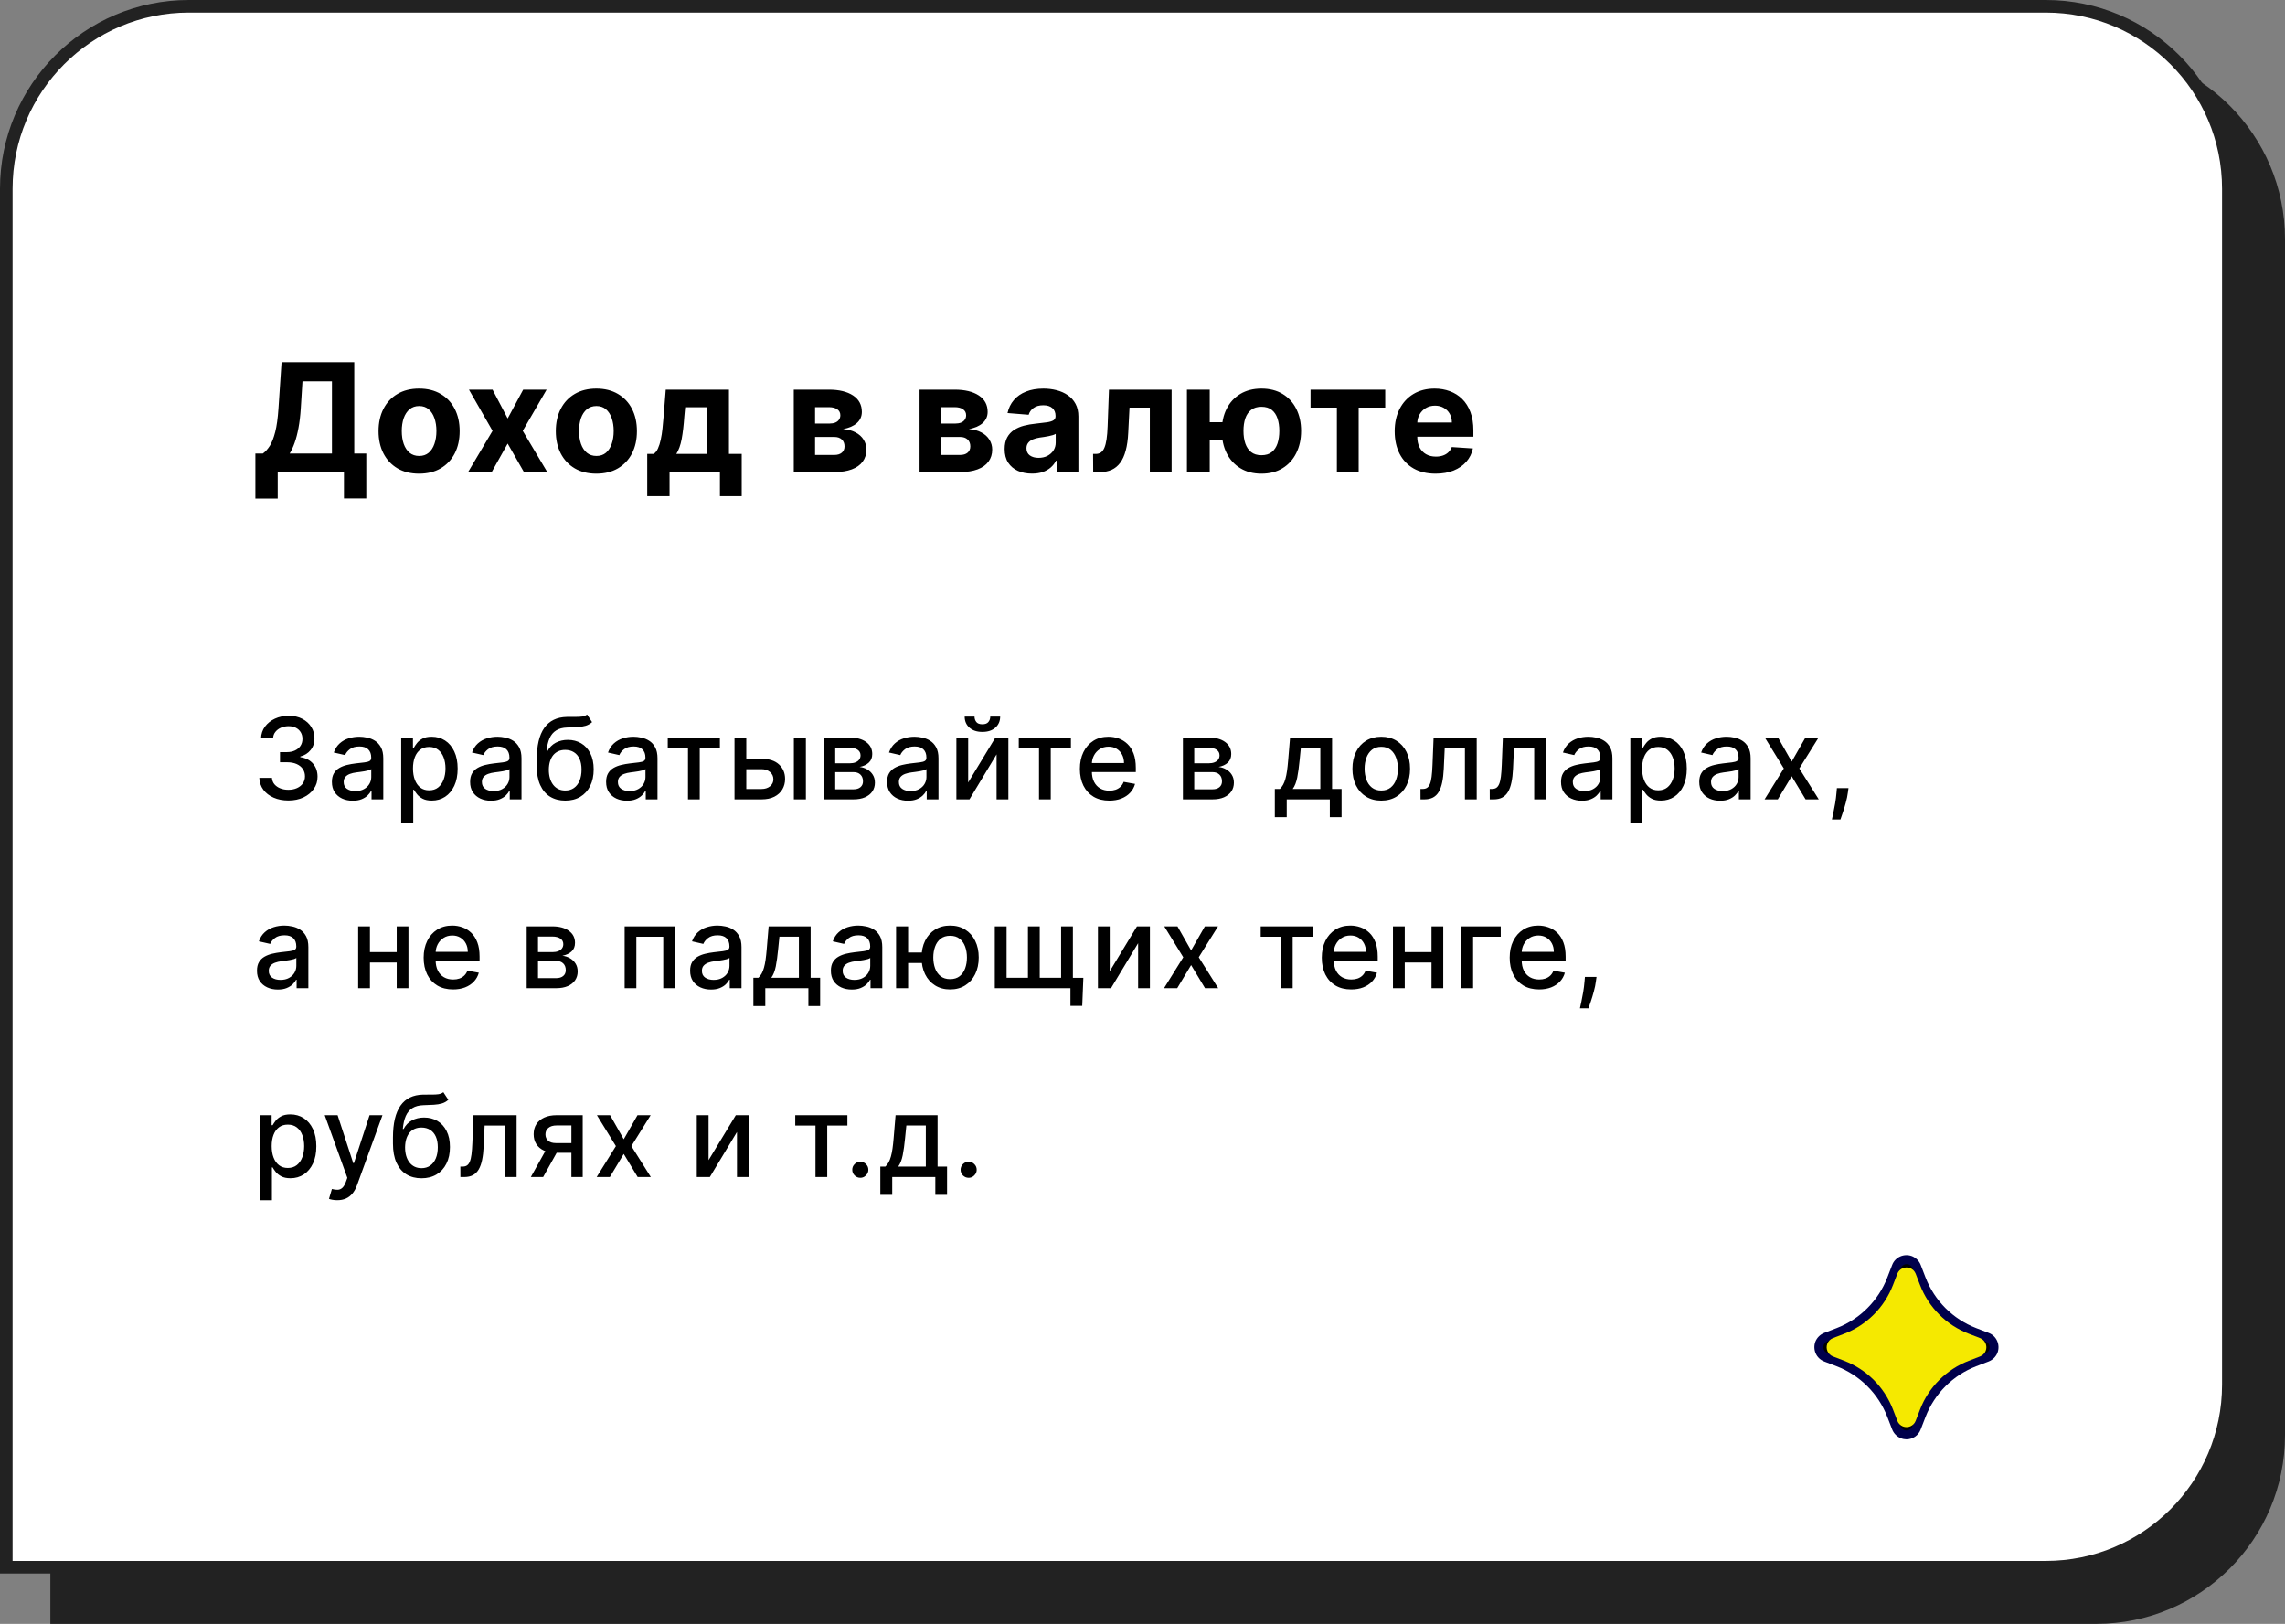 <?xml version="1.0" encoding="UTF-8"?> <svg xmlns="http://www.w3.org/2000/svg" width="363" height="258" viewBox="0 0 363 258" fill="none"><rect x="0" y="0" width="363" height="258" fill="#808080" stroke="none"/><path d="M38 9H333C349.016 9 362 21.984 362 38V228C362 244.016 349.016 257 333 257H9V38C9 21.984 21.984 9 38 9Z" fill="#222222" stroke="#222222" stroke-width="2"></path><path d="M30 1H325C341.016 1 354 13.984 354 30V220C354 236.016 341.016 249 325 249H1V30C1 13.984 13.984 1 30 1Z" fill="white" stroke="#222222" stroke-width="2"></path><g clip-path="url(#clip0_9807_1514)"><path fill-rule="evenodd" clip-rule="evenodd" d="M292.031 216.416L290.038 215.648C289.156 215.306 288.729 214.31 289.071 213.428C289.156 213.208 289.287 213.009 289.453 212.842C289.62 212.676 289.819 212.546 290.038 212.46L292.031 211.692C293.957 210.947 295.707 209.808 297.167 208.347C298.627 206.887 299.766 205.137 300.511 203.211L301.28 201.219C301.621 200.336 302.617 199.909 303.499 200.251C303.719 200.336 303.918 200.467 304.085 200.633C304.251 200.8 304.381 200.999 304.467 201.219L305.235 203.211C305.98 205.138 307.119 206.887 308.58 208.348C310.04 209.808 311.79 210.947 313.717 211.692L315.709 212.461C316.591 212.802 317.018 213.798 316.677 214.68C316.591 214.899 316.461 215.099 316.295 215.265C316.128 215.432 315.929 215.562 315.709 215.648L313.717 216.417C311.79 217.161 310.04 218.3 308.58 219.761C307.119 221.221 305.98 222.971 305.235 224.898L304.467 226.89C304.125 227.772 303.129 228.199 302.247 227.858C302.028 227.772 301.828 227.642 301.662 227.475C301.495 227.309 301.365 227.109 301.279 226.89L300.511 224.898C299.767 222.971 298.628 221.221 297.167 219.76C295.707 218.299 293.957 217.16 292.031 216.415V216.416Z" fill="black"></path><path d="M302.875 228.683C302.59 228.683 302.277 228.626 301.992 228.512C301.677 228.387 301.391 228.199 301.151 227.959C300.911 227.719 300.723 227.433 300.598 227.118L299.829 225.125C299.123 223.295 298.042 221.632 296.655 220.245C295.268 218.858 293.605 217.777 291.775 217.072L289.782 216.302C288.531 215.82 287.932 214.425 288.388 213.172C288.513 212.857 288.701 212.571 288.941 212.331C289.181 212.092 289.467 211.904 289.782 211.779L291.775 211.009C295.475 209.586 298.405 206.655 299.829 202.955L300.598 200.963C301.082 199.71 302.476 199.112 303.729 199.568C304.355 199.824 304.867 200.308 305.123 200.962L305.892 202.955C307.315 206.655 310.245 209.585 313.945 211.009L315.938 211.778C317.19 212.262 317.788 213.656 317.332 214.909C317.207 215.224 317.019 215.51 316.779 215.75C316.539 215.99 316.253 216.178 315.938 216.303L313.945 217.071C312.115 217.776 310.452 218.857 309.065 220.244C307.677 221.632 306.596 223.295 305.892 225.125L305.122 227.118C304.95 227.576 304.643 227.97 304.242 228.25C303.841 228.529 303.364 228.68 302.875 228.683ZM302.875 200.849C302.476 200.849 302.105 201.105 301.935 201.475L301.166 203.467C300.387 205.484 299.195 207.317 297.666 208.846C296.137 210.375 294.305 211.568 292.288 212.347L290.295 213.115C290.041 213.227 289.838 213.43 289.726 213.685C289.679 213.806 289.656 213.936 289.659 214.066C289.663 214.196 289.691 214.324 289.744 214.444C289.797 214.563 289.873 214.67 289.968 214.76C290.062 214.849 290.174 214.919 290.295 214.965L292.288 215.733C296.357 217.327 299.602 220.572 301.168 224.642L301.936 226.634C302.05 226.89 302.249 227.089 302.505 227.203C302.627 227.25 302.756 227.273 302.887 227.27C303.017 227.267 303.145 227.238 303.264 227.185C303.383 227.132 303.491 227.056 303.58 226.962C303.67 226.867 303.74 226.756 303.786 226.634L304.555 224.642C306.149 220.572 309.393 217.327 313.462 215.762L315.455 214.994C315.711 214.879 315.91 214.68 316.024 214.425C316.071 214.303 316.094 214.174 316.09 214.043C316.087 213.913 316.058 213.785 316.006 213.666C315.953 213.547 315.877 213.44 315.782 213.35C315.688 213.26 315.576 213.19 315.455 213.144L313.462 212.375C309.393 210.782 306.149 207.536 304.583 203.467L303.814 201.475C303.702 201.22 303.499 201.017 303.245 200.905C303.103 200.877 302.989 200.849 302.875 200.849Z" fill="#00004B"></path><path fill-rule="evenodd" clip-rule="evenodd" d="M292.992 216.205L291.177 215.505C290.986 215.431 290.812 215.319 290.664 215.177C290.517 215.035 290.398 214.865 290.316 214.677C290.235 214.489 290.19 214.287 290.187 214.082C290.183 213.877 290.22 213.673 290.295 213.482C290.45 213.068 290.787 212.756 291.176 212.601L292.991 211.901C294.747 211.222 296.342 210.184 297.673 208.854C299.004 207.523 300.042 205.928 300.72 204.172L301.42 202.357C301.495 202.166 301.607 201.992 301.749 201.845C301.891 201.697 302.061 201.579 302.249 201.497C302.437 201.415 302.639 201.371 302.844 201.367C303.049 201.364 303.252 201.4 303.443 201.475C303.858 201.631 304.169 201.968 304.325 202.357L305.025 204.172C305.703 205.928 306.741 207.523 308.072 208.854C309.403 210.185 310.998 211.223 312.754 211.901L314.569 212.601C314.76 212.676 314.934 212.788 315.082 212.93C315.229 213.072 315.347 213.242 315.429 213.43C315.511 213.618 315.555 213.82 315.559 214.025C315.562 214.23 315.526 214.433 315.451 214.624C315.295 215.039 314.958 215.35 314.569 215.505L312.754 216.205C310.998 216.884 309.404 217.922 308.073 219.253C306.742 220.584 305.704 222.178 305.025 223.934L304.325 225.749C304.25 225.94 304.139 226.114 303.996 226.262C303.854 226.409 303.684 226.527 303.496 226.609C303.309 226.691 303.106 226.735 302.901 226.739C302.697 226.743 302.493 226.706 302.302 226.631C302.102 226.553 301.921 226.434 301.769 226.282C301.617 226.131 301.499 225.949 301.421 225.749L300.721 223.934C300.042 222.178 299.004 220.584 297.673 219.253C296.342 217.922 294.748 216.884 292.992 216.205Z" fill="#F5E900"></path></g><path d="M45.817 127.179C44.939 127.179 44.155 127.028 43.465 126.725C42.778 126.423 42.235 126.003 41.834 125.466C41.438 124.925 41.225 124.298 41.195 123.587H43.202C43.228 123.974 43.358 124.311 43.592 124.597C43.831 124.878 44.142 125.095 44.526 125.249C44.909 125.402 45.335 125.479 45.804 125.479C46.32 125.479 46.776 125.389 47.172 125.21C47.572 125.031 47.886 124.782 48.111 124.462C48.337 124.138 48.45 123.766 48.45 123.344C48.45 122.905 48.337 122.519 48.111 122.187C47.89 121.85 47.564 121.586 47.133 121.394C46.707 121.202 46.192 121.107 45.587 121.107H44.481V119.496H45.587C46.072 119.496 46.499 119.408 46.865 119.234C47.236 119.059 47.526 118.816 47.734 118.505C47.943 118.19 48.048 117.821 48.048 117.399C48.048 116.994 47.956 116.643 47.773 116.344C47.594 116.042 47.338 115.805 47.006 115.635C46.678 115.464 46.29 115.379 45.842 115.379C45.416 115.379 45.018 115.458 44.647 115.616C44.281 115.769 43.982 115.991 43.752 116.281C43.522 116.566 43.398 116.909 43.381 117.31H41.47C41.492 116.602 41.7 115.98 42.097 115.443C42.497 114.906 43.026 114.487 43.682 114.184C44.338 113.881 45.067 113.73 45.868 113.73C46.707 113.73 47.432 113.894 48.041 114.222C48.655 114.546 49.128 114.979 49.46 115.52C49.797 116.061 49.963 116.653 49.959 117.297C49.963 118.03 49.758 118.652 49.345 119.163C48.936 119.675 48.391 120.018 47.709 120.192V120.295C48.578 120.427 49.251 120.772 49.729 121.33C50.21 121.888 50.449 122.581 50.445 123.408C50.449 124.128 50.249 124.773 49.844 125.344C49.443 125.915 48.896 126.365 48.201 126.693C47.506 127.017 46.712 127.179 45.817 127.179ZM56.044 127.217C55.421 127.217 54.859 127.102 54.356 126.872C53.853 126.638 53.455 126.299 53.161 125.856C52.871 125.413 52.726 124.869 52.726 124.226C52.726 123.672 52.833 123.216 53.046 122.858C53.259 122.5 53.546 122.217 53.909 122.008C54.271 121.799 54.676 121.641 55.123 121.535C55.571 121.428 56.027 121.347 56.491 121.292C57.079 121.224 57.556 121.168 57.923 121.126C58.289 121.079 58.556 121.004 58.722 120.902C58.888 120.8 58.971 120.634 58.971 120.403V120.359C58.971 119.8 58.813 119.368 58.498 119.061C58.187 118.754 57.723 118.601 57.105 118.601C56.461 118.601 55.954 118.744 55.583 119.029C55.217 119.31 54.963 119.624 54.823 119.969L53.027 119.56C53.24 118.963 53.551 118.482 53.96 118.115C54.373 117.744 54.848 117.476 55.385 117.31C55.922 117.139 56.487 117.054 57.079 117.054C57.471 117.054 57.887 117.101 58.326 117.195C58.769 117.284 59.182 117.45 59.566 117.693C59.953 117.936 60.271 118.283 60.518 118.735C60.765 119.183 60.889 119.764 60.889 120.48V127H59.022V125.658H58.946C58.822 125.905 58.637 126.148 58.389 126.386C58.142 126.625 57.825 126.823 57.437 126.981C57.049 127.138 56.585 127.217 56.044 127.217ZM56.459 125.683C56.987 125.683 57.439 125.579 57.814 125.37C58.194 125.161 58.481 124.888 58.677 124.552C58.877 124.211 58.978 123.847 58.978 123.459V122.193C58.909 122.261 58.777 122.325 58.581 122.385C58.389 122.44 58.17 122.489 57.923 122.532C57.676 122.57 57.435 122.607 57.201 122.641C56.966 122.67 56.77 122.696 56.612 122.717C56.242 122.764 55.903 122.843 55.596 122.954C55.294 123.065 55.051 123.224 54.867 123.433C54.688 123.638 54.599 123.911 54.599 124.251C54.599 124.724 54.774 125.082 55.123 125.325C55.473 125.564 55.918 125.683 56.459 125.683ZM63.734 130.682V117.182H65.601V118.773H65.761C65.871 118.569 66.031 118.332 66.24 118.064C66.449 117.795 66.739 117.561 67.109 117.361C67.48 117.156 67.97 117.054 68.58 117.054C69.372 117.054 70.08 117.254 70.702 117.655C71.324 118.055 71.812 118.633 72.165 119.387C72.523 120.141 72.703 121.049 72.703 122.11C72.703 123.171 72.526 124.081 72.172 124.839C71.818 125.594 71.332 126.175 70.715 126.585C70.097 126.989 69.391 127.192 68.599 127.192C68.002 127.192 67.514 127.092 67.135 126.891C66.76 126.691 66.466 126.457 66.253 126.188C66.04 125.92 65.876 125.681 65.761 125.472H65.646V130.682H63.734ZM65.607 122.091C65.607 122.781 65.707 123.386 65.908 123.906C66.108 124.426 66.398 124.833 66.777 125.127C67.156 125.417 67.621 125.562 68.171 125.562C68.742 125.562 69.219 125.411 69.602 125.108C69.986 124.801 70.276 124.386 70.472 123.862C70.672 123.337 70.772 122.747 70.772 122.091C70.772 121.443 70.674 120.862 70.478 120.346C70.286 119.83 69.996 119.423 69.609 119.125C69.225 118.827 68.746 118.678 68.171 118.678C67.617 118.678 67.148 118.82 66.764 119.106C66.385 119.391 66.097 119.79 65.901 120.301C65.705 120.812 65.607 121.409 65.607 122.091ZM78.001 127.217C77.379 127.217 76.816 127.102 76.314 126.872C75.811 126.638 75.412 126.299 75.118 125.856C74.828 125.413 74.684 124.869 74.684 124.226C74.684 123.672 74.79 123.216 75.003 122.858C75.216 122.5 75.504 122.217 75.866 122.008C76.228 121.799 76.633 121.641 77.081 121.535C77.528 121.428 77.984 121.347 78.448 121.292C79.037 121.224 79.514 121.168 79.88 121.126C80.247 121.079 80.513 121.004 80.679 120.902C80.846 120.8 80.929 120.634 80.929 120.403V120.359C80.929 119.8 80.771 119.368 80.456 119.061C80.144 118.754 79.68 118.601 79.062 118.601C78.419 118.601 77.912 118.744 77.541 119.029C77.174 119.31 76.921 119.624 76.78 119.969L74.984 119.56C75.197 118.963 75.508 118.482 75.917 118.115C76.331 117.744 76.806 117.476 77.343 117.31C77.88 117.139 78.444 117.054 79.037 117.054C79.429 117.054 79.844 117.101 80.283 117.195C80.726 117.284 81.139 117.45 81.523 117.693C81.911 117.936 82.228 118.283 82.475 118.735C82.723 119.183 82.846 119.764 82.846 120.48V127H80.98V125.658H80.903C80.779 125.905 80.594 126.148 80.347 126.386C80.1 126.625 79.782 126.823 79.394 126.981C79.007 127.138 78.542 127.217 78.001 127.217ZM78.416 125.683C78.945 125.683 79.397 125.579 79.772 125.37C80.151 125.161 80.439 124.888 80.635 124.552C80.835 124.211 80.935 123.847 80.935 123.459V122.193C80.867 122.261 80.735 122.325 80.539 122.385C80.347 122.44 80.127 122.489 79.88 122.532C79.633 122.57 79.392 122.607 79.158 122.641C78.924 122.67 78.728 122.696 78.57 122.717C78.199 122.764 77.86 122.843 77.554 122.954C77.251 123.065 77.008 123.224 76.825 123.433C76.646 123.638 76.556 123.911 76.556 124.251C76.556 124.724 76.731 125.082 77.081 125.325C77.43 125.564 77.875 125.683 78.416 125.683ZM93.266 113.526L94.059 114.734C93.765 115.002 93.43 115.194 93.055 115.309C92.685 115.42 92.257 115.49 91.771 115.52C91.285 115.545 90.729 115.569 90.102 115.59C89.395 115.612 88.813 115.765 88.357 116.05C87.901 116.332 87.55 116.749 87.303 117.303C87.06 117.853 86.902 118.543 86.83 119.374H86.951C87.271 118.765 87.714 118.309 88.281 118.006C88.852 117.704 89.493 117.553 90.205 117.553C90.997 117.553 91.703 117.734 92.32 118.096C92.938 118.458 93.424 118.989 93.778 119.688C94.136 120.382 94.315 121.232 94.315 122.238C94.315 123.256 94.127 124.136 93.752 124.878C93.382 125.619 92.857 126.192 92.18 126.597C91.507 126.998 90.712 127.198 89.796 127.198C88.879 127.198 88.08 126.991 87.398 126.578C86.721 126.161 86.195 125.543 85.82 124.724C85.449 123.906 85.264 122.896 85.264 121.695V120.723C85.264 118.477 85.664 116.788 86.465 115.654C87.266 114.521 88.464 113.939 90.058 113.909C90.573 113.896 91.034 113.894 91.438 113.903C91.843 113.907 92.197 113.888 92.499 113.845C92.806 113.798 93.062 113.692 93.266 113.526ZM89.802 125.594C90.335 125.594 90.793 125.46 91.176 125.191C91.564 124.918 91.862 124.533 92.071 124.034C92.28 123.536 92.384 122.947 92.384 122.27C92.384 121.605 92.28 121.04 92.071 120.576C91.862 120.112 91.564 119.758 91.176 119.515C90.788 119.268 90.324 119.144 89.783 119.144C89.382 119.144 89.024 119.214 88.709 119.355C88.394 119.491 88.123 119.694 87.897 119.962C87.675 120.231 87.503 120.559 87.379 120.947C87.26 121.33 87.196 121.771 87.188 122.27C87.188 123.284 87.42 124.092 87.884 124.692C88.353 125.293 88.992 125.594 89.802 125.594ZM99.607 127.217C98.985 127.217 98.422 127.102 97.919 126.872C97.416 126.638 97.018 126.299 96.724 125.856C96.434 125.413 96.289 124.869 96.289 124.226C96.289 123.672 96.396 123.216 96.609 122.858C96.822 122.5 97.11 122.217 97.472 122.008C97.834 121.799 98.239 121.641 98.686 121.535C99.134 121.428 99.59 121.347 100.054 121.292C100.642 121.224 101.12 121.168 101.486 121.126C101.853 121.079 102.119 121.004 102.285 120.902C102.451 120.8 102.534 120.634 102.534 120.403V120.359C102.534 119.8 102.377 119.368 102.061 119.061C101.75 118.754 101.286 118.601 100.668 118.601C100.025 118.601 99.517 118.744 99.147 119.029C98.78 119.31 98.527 119.624 98.386 119.969L96.59 119.56C96.803 118.963 97.114 118.482 97.523 118.115C97.936 117.744 98.412 117.476 98.948 117.31C99.485 117.139 100.05 117.054 100.642 117.054C101.034 117.054 101.45 117.101 101.889 117.195C102.332 117.284 102.745 117.45 103.129 117.693C103.517 117.936 103.834 118.283 104.081 118.735C104.328 119.183 104.452 119.764 104.452 120.48V127H102.586V125.658H102.509C102.385 125.905 102.2 126.148 101.953 126.386C101.706 126.625 101.388 126.823 101 126.981C100.613 127.138 100.148 127.217 99.607 127.217ZM100.022 125.683C100.551 125.683 101.002 125.579 101.377 125.37C101.757 125.161 102.044 124.888 102.24 124.552C102.441 124.211 102.541 123.847 102.541 123.459V122.193C102.473 122.261 102.341 122.325 102.145 122.385C101.953 122.44 101.733 122.489 101.486 122.532C101.239 122.57 100.998 122.607 100.764 122.641C100.529 122.67 100.333 122.696 100.176 122.717C99.805 122.764 99.466 122.843 99.159 122.954C98.857 123.065 98.614 123.224 98.431 123.433C98.252 123.638 98.162 123.911 98.162 124.251C98.162 124.724 98.337 125.082 98.686 125.325C99.036 125.564 99.481 125.683 100.022 125.683ZM106.08 118.831V117.182H114.364V118.831H111.162V127H109.295V118.831H106.08ZM118.124 120.557H120.975C122.176 120.557 123.101 120.855 123.749 121.452C124.397 122.048 124.72 122.817 124.72 123.759C124.72 124.373 124.575 124.925 124.286 125.415C123.996 125.905 123.572 126.293 123.014 126.578C122.455 126.859 121.776 127 120.975 127H116.686V117.182H118.558V125.351H120.975C121.524 125.351 121.976 125.208 122.33 124.923C122.683 124.633 122.86 124.264 122.86 123.817C122.86 123.344 122.683 122.958 122.33 122.66C121.976 122.357 121.524 122.206 120.975 122.206H118.124V120.557ZM126.114 127V117.182H128.025V127H126.114ZM130.89 127V117.182H134.962C136.07 117.182 136.947 117.418 137.595 117.891C138.243 118.36 138.567 118.997 138.567 119.803C138.567 120.378 138.383 120.834 138.017 121.17C137.651 121.507 137.165 121.733 136.56 121.848C136.999 121.899 137.401 122.031 137.768 122.244C138.134 122.453 138.428 122.734 138.65 123.088C138.876 123.442 138.989 123.864 138.989 124.354C138.989 124.874 138.854 125.334 138.586 125.734C138.317 126.131 137.928 126.442 137.416 126.668C136.909 126.889 136.298 127 135.582 127H130.89ZM132.686 125.402H135.582C136.055 125.402 136.425 125.289 136.694 125.063C136.962 124.837 137.097 124.531 137.097 124.143C137.097 123.687 136.962 123.329 136.694 123.069C136.425 122.805 136.055 122.673 135.582 122.673H132.686V125.402ZM132.686 121.273H134.981C135.339 121.273 135.646 121.222 135.901 121.119C136.161 121.017 136.359 120.872 136.496 120.685C136.636 120.493 136.707 120.267 136.707 120.007C136.707 119.628 136.551 119.332 136.24 119.119C135.929 118.906 135.503 118.799 134.962 118.799H132.686V121.273ZM144.242 127.217C143.62 127.217 143.058 127.102 142.555 126.872C142.052 126.638 141.654 126.299 141.36 125.856C141.07 125.413 140.925 124.869 140.925 124.226C140.925 123.672 141.031 123.216 141.245 122.858C141.458 122.5 141.745 122.217 142.107 122.008C142.47 121.799 142.875 121.641 143.322 121.535C143.769 121.428 144.225 121.347 144.69 121.292C145.278 121.224 145.755 121.168 146.122 121.126C146.488 121.079 146.755 121.004 146.921 120.902C147.087 120.8 147.17 120.634 147.17 120.403V120.359C147.17 119.8 147.012 119.368 146.697 119.061C146.386 118.754 145.921 118.601 145.304 118.601C144.66 118.601 144.153 118.744 143.782 119.029C143.416 119.31 143.162 119.624 143.022 119.969L141.225 119.56C141.438 118.963 141.75 118.482 142.159 118.115C142.572 117.744 143.047 117.476 143.584 117.31C144.121 117.139 144.686 117.054 145.278 117.054C145.67 117.054 146.085 117.101 146.524 117.195C146.968 117.284 147.381 117.45 147.764 117.693C148.152 117.936 148.47 118.283 148.717 118.735C148.964 119.183 149.088 119.764 149.088 120.48V127H147.221V125.658H147.144C147.021 125.905 146.835 126.148 146.588 126.386C146.341 126.625 146.024 126.823 145.636 126.981C145.248 127.138 144.784 127.217 144.242 127.217ZM144.658 125.683C145.186 125.683 145.638 125.579 146.013 125.37C146.392 125.161 146.68 124.888 146.876 124.552C147.076 124.211 147.176 123.847 147.176 123.459V122.193C147.108 122.261 146.976 122.325 146.78 122.385C146.588 122.44 146.369 122.489 146.122 122.532C145.875 122.57 145.634 122.607 145.399 122.641C145.165 122.67 144.969 122.696 144.811 122.717C144.441 122.764 144.102 122.843 143.795 122.954C143.492 123.065 143.25 123.224 143.066 123.433C142.887 123.638 142.798 123.911 142.798 124.251C142.798 124.724 142.973 125.082 143.322 125.325C143.671 125.564 144.117 125.683 144.658 125.683ZM153.806 124.322L158.134 117.182H160.192V127H158.319V119.854L154.011 127H151.933V117.182H153.806V124.322ZM157.315 113.858H158.888C158.888 114.578 158.632 115.164 158.121 115.616C157.614 116.063 156.928 116.287 156.062 116.287C155.202 116.287 154.518 116.063 154.011 115.616C153.504 115.164 153.25 114.578 153.25 113.858H154.816C154.816 114.178 154.91 114.461 155.097 114.708C155.285 114.951 155.607 115.072 156.062 115.072C156.51 115.072 156.83 114.951 157.021 114.708C157.217 114.465 157.315 114.182 157.315 113.858ZM161.844 118.831V117.182H170.128V118.831H166.925V127H165.059V118.831H161.844ZM176.224 127.198C175.256 127.198 174.423 126.991 173.724 126.578C173.03 126.161 172.493 125.575 172.114 124.82C171.739 124.062 171.551 123.173 171.551 122.155C171.551 121.149 171.739 120.263 172.114 119.496C172.493 118.729 173.021 118.13 173.699 117.7C174.381 117.269 175.178 117.054 176.09 117.054C176.644 117.054 177.18 117.146 177.7 117.329C178.22 117.512 178.687 117.8 179.1 118.192C179.514 118.584 179.84 119.093 180.078 119.719C180.317 120.342 180.436 121.098 180.436 121.989V122.666H172.631V121.234H178.563C178.563 120.732 178.461 120.286 178.256 119.898C178.052 119.506 177.764 119.197 177.394 118.972C177.027 118.746 176.597 118.633 176.102 118.633C175.565 118.633 175.097 118.765 174.696 119.029C174.3 119.289 173.993 119.63 173.776 120.052C173.563 120.469 173.456 120.923 173.456 121.413V122.532C173.456 123.188 173.571 123.746 173.801 124.207C174.036 124.667 174.362 125.018 174.779 125.261C175.197 125.5 175.685 125.619 176.243 125.619C176.605 125.619 176.935 125.568 177.234 125.466C177.532 125.359 177.79 125.202 178.007 124.993C178.224 124.784 178.391 124.526 178.506 124.219L180.315 124.545C180.17 125.078 179.91 125.545 179.535 125.945C179.164 126.342 178.697 126.651 178.135 126.872C177.577 127.089 176.94 127.198 176.224 127.198ZM187.92 127V117.182H191.992C193.1 117.182 193.978 117.418 194.626 117.891C195.273 118.36 195.597 118.997 195.597 119.803C195.597 120.378 195.414 120.834 195.047 121.17C194.681 121.507 194.195 121.733 193.59 121.848C194.029 121.899 194.432 122.031 194.798 122.244C195.165 122.453 195.459 122.734 195.68 123.088C195.906 123.442 196.019 123.864 196.019 124.354C196.019 124.874 195.885 125.334 195.616 125.734C195.348 126.131 194.958 126.442 194.447 126.668C193.94 126.889 193.328 127 192.612 127H187.92ZM189.717 125.402H192.612C193.085 125.402 193.456 125.289 193.724 125.063C193.993 124.837 194.127 124.531 194.127 124.143C194.127 123.687 193.993 123.329 193.724 123.069C193.456 122.805 193.085 122.673 192.612 122.673H189.717V125.402ZM189.717 121.273H192.011C192.369 121.273 192.676 121.222 192.932 121.119C193.192 121.017 193.39 120.872 193.526 120.685C193.667 120.493 193.737 120.267 193.737 120.007C193.737 119.628 193.582 119.332 193.27 119.119C192.959 118.906 192.533 118.799 191.992 118.799H189.717V121.273ZM202.521 129.832V125.344H203.32C203.524 125.157 203.697 124.933 203.837 124.673C203.982 124.413 204.104 124.104 204.202 123.746C204.304 123.388 204.389 122.971 204.457 122.494C204.526 122.012 204.585 121.462 204.636 120.844L204.943 117.182H211.616V125.344H213.125V129.832H211.258V127H204.413V129.832H202.521ZM205.365 125.344H209.75V118.818H206.656L206.452 120.844C206.354 121.876 206.23 122.771 206.081 123.529C205.932 124.283 205.693 124.888 205.365 125.344ZM219.429 127.198C218.508 127.198 217.705 126.987 217.019 126.565C216.333 126.143 215.8 125.553 215.421 124.795C215.042 124.036 214.852 123.15 214.852 122.136C214.852 121.117 215.042 120.227 215.421 119.464C215.8 118.701 216.333 118.109 217.019 117.687C217.705 117.265 218.508 117.054 219.429 117.054C220.349 117.054 221.152 117.265 221.838 117.687C222.525 118.109 223.057 118.701 223.436 119.464C223.816 120.227 224.005 121.117 224.005 122.136C224.005 123.15 223.816 124.036 223.436 124.795C223.057 125.553 222.525 126.143 221.838 126.565C221.152 126.987 220.349 127.198 219.429 127.198ZM219.435 125.594C220.032 125.594 220.526 125.436 220.918 125.121C221.31 124.805 221.6 124.386 221.787 123.862C221.979 123.337 222.075 122.76 222.075 122.129C222.075 121.503 221.979 120.928 221.787 120.403C221.6 119.875 221.31 119.451 220.918 119.131C220.526 118.812 220.032 118.652 219.435 118.652C218.834 118.652 218.336 118.812 217.939 119.131C217.547 119.451 217.255 119.875 217.064 120.403C216.876 120.928 216.782 121.503 216.782 122.129C216.782 122.76 216.876 123.337 217.064 123.862C217.255 124.386 217.547 124.805 217.939 125.121C218.336 125.436 218.834 125.594 219.435 125.594ZM225.665 127L225.659 125.344H226.01C226.283 125.344 226.511 125.287 226.694 125.172C226.882 125.053 227.035 124.852 227.155 124.571C227.274 124.29 227.366 123.902 227.429 123.408C227.493 122.909 227.54 122.283 227.57 121.528L227.743 117.182H234.595V127H232.722V118.831H229.513L229.36 122.168C229.322 122.977 229.238 123.685 229.111 124.29C228.987 124.895 228.806 125.4 228.567 125.805C228.329 126.205 228.022 126.506 227.647 126.706C227.272 126.902 226.816 127 226.279 127H225.665ZM236.67 127L236.664 125.344H237.016C237.288 125.344 237.516 125.287 237.699 125.172C237.887 125.053 238.04 124.852 238.16 124.571C238.279 124.29 238.371 123.902 238.435 123.408C238.498 122.909 238.545 122.283 238.575 121.528L238.748 117.182H245.6V127H243.727V118.831H240.518L240.365 122.168C240.327 122.977 240.243 123.685 240.116 124.29C239.992 124.895 239.811 125.4 239.572 125.805C239.334 126.205 239.027 126.506 238.652 126.706C238.277 126.902 237.821 127 237.284 127H236.67ZM251.306 127.217C250.684 127.217 250.121 127.102 249.619 126.872C249.116 126.638 248.717 126.299 248.423 125.856C248.134 125.413 247.989 124.869 247.989 124.226C247.989 123.672 248.095 123.216 248.308 122.858C248.521 122.5 248.809 122.217 249.171 122.008C249.533 121.799 249.938 121.641 250.386 121.535C250.833 121.428 251.289 121.347 251.754 121.292C252.342 121.224 252.819 121.168 253.185 121.126C253.552 121.079 253.818 121.004 253.984 120.902C254.151 120.8 254.234 120.634 254.234 120.403V120.359C254.234 119.8 254.076 119.368 253.761 119.061C253.45 118.754 252.985 118.601 252.367 118.601C251.724 118.601 251.217 118.744 250.846 119.029C250.479 119.31 250.226 119.624 250.085 119.969L248.289 119.56C248.502 118.963 248.813 118.482 249.222 118.115C249.636 117.744 250.111 117.476 250.648 117.31C251.185 117.139 251.749 117.054 252.342 117.054C252.734 117.054 253.149 117.101 253.588 117.195C254.031 117.284 254.445 117.45 254.828 117.693C255.216 117.936 255.533 118.283 255.781 118.735C256.028 119.183 256.151 119.764 256.151 120.48V127H254.285V125.658H254.208C254.085 125.905 253.899 126.148 253.652 126.386C253.405 126.625 253.087 126.823 252.7 126.981C252.312 127.138 251.847 127.217 251.306 127.217ZM251.722 125.683C252.25 125.683 252.702 125.579 253.077 125.37C253.456 125.161 253.744 124.888 253.94 124.552C254.14 124.211 254.24 123.847 254.24 123.459V122.193C254.172 122.261 254.04 122.325 253.844 122.385C253.652 122.44 253.433 122.489 253.185 122.532C252.938 122.57 252.697 122.607 252.463 122.641C252.229 122.67 252.033 122.696 251.875 122.717C251.504 122.764 251.165 122.843 250.859 122.954C250.556 123.065 250.313 123.224 250.13 123.433C249.951 123.638 249.862 123.911 249.862 124.251C249.862 124.724 250.036 125.082 250.386 125.325C250.735 125.564 251.18 125.683 251.722 125.683ZM258.997 130.682V117.182H260.863V118.773H261.023C261.134 118.569 261.294 118.332 261.503 118.064C261.711 117.795 262.001 117.561 262.372 117.361C262.743 117.156 263.233 117.054 263.842 117.054C264.635 117.054 265.342 117.254 265.964 117.655C266.586 118.055 267.074 118.633 267.428 119.387C267.786 120.141 267.965 121.049 267.965 122.11C267.965 123.171 267.788 124.081 267.434 124.839C267.081 125.594 266.595 126.175 265.977 126.585C265.359 126.989 264.654 127.192 263.861 127.192C263.265 127.192 262.777 127.092 262.397 126.891C262.022 126.691 261.728 126.457 261.515 126.188C261.302 125.92 261.138 125.681 261.023 125.472H260.908V130.682H258.997ZM260.87 122.091C260.87 122.781 260.97 123.386 261.17 123.906C261.37 124.426 261.66 124.833 262.04 125.127C262.419 125.417 262.883 125.562 263.433 125.562C264.004 125.562 264.481 125.411 264.865 125.108C265.248 124.801 265.538 124.386 265.734 123.862C265.934 123.337 266.035 122.747 266.035 122.091C266.035 121.443 265.937 120.862 265.741 120.346C265.549 119.83 265.259 119.423 264.871 119.125C264.488 118.827 264.008 118.678 263.433 118.678C262.879 118.678 262.41 118.82 262.027 119.106C261.647 119.391 261.36 119.79 261.164 120.301C260.968 120.812 260.87 121.409 260.87 122.091ZM273.264 127.217C272.641 127.217 272.079 127.102 271.576 126.872C271.073 126.638 270.675 126.299 270.381 125.856C270.091 125.413 269.946 124.869 269.946 124.226C269.946 123.672 270.053 123.216 270.266 122.858C270.479 122.5 270.766 122.217 271.129 122.008C271.491 121.799 271.896 121.641 272.343 121.535C272.791 121.428 273.246 121.347 273.711 121.292C274.299 121.224 274.776 121.168 275.143 121.126C275.509 121.079 275.776 121.004 275.942 120.902C276.108 120.8 276.191 120.634 276.191 120.403V120.359C276.191 119.8 276.033 119.368 275.718 119.061C275.407 118.754 274.943 118.601 274.325 118.601C273.681 118.601 273.174 118.744 272.803 119.029C272.437 119.31 272.183 119.624 272.043 119.969L270.246 119.56C270.46 118.963 270.771 118.482 271.18 118.115C271.593 117.744 272.068 117.476 272.605 117.31C273.142 117.139 273.707 117.054 274.299 117.054C274.691 117.054 275.107 117.101 275.545 117.195C275.989 117.284 276.402 117.45 276.786 117.693C277.173 117.936 277.491 118.283 277.738 118.735C277.985 119.183 278.109 119.764 278.109 120.48V127H276.242V125.658H276.166C276.042 125.905 275.857 126.148 275.609 126.386C275.362 126.625 275.045 126.823 274.657 126.981C274.269 127.138 273.805 127.217 273.264 127.217ZM273.679 125.683C274.207 125.683 274.659 125.579 275.034 125.37C275.413 125.161 275.701 124.888 275.897 124.552C276.097 124.211 276.197 123.847 276.197 123.459V122.193C276.129 122.261 275.997 122.325 275.801 122.385C275.609 122.44 275.39 122.489 275.143 122.532C274.896 122.57 274.655 122.607 274.42 122.641C274.186 122.67 273.99 122.696 273.832 122.717C273.462 122.764 273.123 122.843 272.816 122.954C272.514 123.065 272.271 123.224 272.087 123.433C271.908 123.638 271.819 123.911 271.819 124.251C271.819 124.724 271.994 125.082 272.343 125.325C272.693 125.564 273.138 125.683 273.679 125.683ZM282.463 117.182L284.63 121.004L286.816 117.182H288.906L285.844 122.091L288.932 127H286.841L284.63 123.331L282.424 127H280.328L283.383 122.091L280.366 117.182H282.463ZM293.655 125.21L293.559 125.907C293.495 126.418 293.386 126.951 293.233 127.505C293.084 128.063 292.928 128.581 292.766 129.058C292.609 129.536 292.479 129.915 292.376 130.196H291.021C291.077 129.932 291.153 129.574 291.251 129.122C291.349 128.675 291.445 128.174 291.539 127.62C291.633 127.066 291.703 126.501 291.75 125.926L291.814 125.21H293.655ZM44.142 157.217C43.52 157.217 42.957 157.102 42.455 156.872C41.952 156.638 41.553 156.299 41.259 155.856C40.969 155.413 40.825 154.869 40.825 154.226C40.825 153.672 40.931 153.216 41.144 152.858C41.357 152.5 41.645 152.217 42.007 152.008C42.369 151.799 42.774 151.641 43.222 151.535C43.669 151.428 44.125 151.347 44.59 151.292C45.178 151.224 45.655 151.168 46.021 151.126C46.388 151.079 46.654 151.004 46.82 150.902C46.986 150.8 47.07 150.634 47.07 150.403V150.359C47.07 149.8 46.912 149.368 46.597 149.061C46.285 148.754 45.821 148.601 45.203 148.601C44.56 148.601 44.053 148.744 43.682 149.029C43.315 149.31 43.062 149.624 42.921 149.969L41.125 149.56C41.338 148.963 41.649 148.482 42.058 148.115C42.472 147.744 42.947 147.476 43.484 147.31C44.021 147.139 44.585 147.054 45.178 147.054C45.57 147.054 45.985 147.101 46.424 147.195C46.867 147.284 47.281 147.45 47.664 147.693C48.052 147.936 48.369 148.283 48.617 148.735C48.864 149.183 48.987 149.764 48.987 150.48V157H47.121V155.658H47.044C46.92 155.905 46.735 156.148 46.488 156.386C46.241 156.625 45.923 156.823 45.535 156.981C45.148 157.138 44.683 157.217 44.142 157.217ZM44.557 155.683C45.086 155.683 45.538 155.579 45.913 155.37C46.292 155.161 46.58 154.888 46.776 154.552C46.976 154.211 47.076 153.847 47.076 153.459V152.193C47.008 152.261 46.876 152.325 46.68 152.385C46.488 152.44 46.269 152.489 46.021 152.532C45.774 152.57 45.533 152.607 45.299 152.641C45.065 152.67 44.869 152.696 44.711 152.717C44.34 152.764 44.001 152.843 43.695 152.954C43.392 153.065 43.149 153.224 42.966 153.433C42.787 153.638 42.697 153.911 42.697 154.251C42.697 154.724 42.872 155.082 43.222 155.325C43.571 155.564 44.016 155.683 44.557 155.683ZM63.551 151.266V152.922H58.233V151.266H63.551ZM58.769 147.182V157H56.897V147.182H58.769ZM64.887 147.182V157H63.02V147.182H64.887ZM71.975 157.198C71.008 157.198 70.174 156.991 69.476 156.578C68.781 156.161 68.244 155.575 67.865 154.82C67.49 154.062 67.302 153.173 67.302 152.155C67.302 151.149 67.49 150.263 67.865 149.496C68.244 148.729 68.772 148.13 69.45 147.7C70.132 147.269 70.929 147.054 71.841 147.054C72.395 147.054 72.932 147.146 73.451 147.329C73.971 147.512 74.438 147.8 74.851 148.192C75.265 148.584 75.591 149.093 75.829 149.719C76.068 150.342 76.187 151.098 76.187 151.989V152.666H68.383V151.234H74.314C74.314 150.732 74.212 150.286 74.008 149.898C73.803 149.506 73.515 149.197 73.145 148.972C72.778 148.746 72.348 148.633 71.853 148.633C71.317 148.633 70.848 148.765 70.447 149.029C70.051 149.289 69.744 149.63 69.527 150.052C69.314 150.469 69.207 150.923 69.207 151.413V152.532C69.207 153.188 69.322 153.746 69.552 154.207C69.787 154.667 70.113 155.018 70.53 155.261C70.948 155.5 71.436 155.619 71.994 155.619C72.356 155.619 72.687 155.568 72.985 155.466C73.283 155.359 73.541 155.202 73.758 154.993C73.976 154.784 74.142 154.526 74.257 154.219L76.066 154.545C75.921 155.078 75.661 155.545 75.286 155.945C74.915 156.342 74.449 156.651 73.886 156.872C73.328 157.089 72.691 157.198 71.975 157.198ZM83.671 157V147.182H87.743C88.851 147.182 89.729 147.418 90.377 147.891C91.025 148.36 91.348 148.997 91.348 149.803C91.348 150.378 91.165 150.834 90.799 151.17C90.432 151.507 89.946 151.733 89.341 151.848C89.78 151.899 90.183 152.031 90.549 152.244C90.916 152.453 91.21 152.734 91.431 153.088C91.657 153.442 91.77 153.864 91.77 154.354C91.77 154.874 91.636 155.334 91.368 155.734C91.099 156.131 90.709 156.442 90.198 156.668C89.691 156.889 89.079 157 88.363 157H83.671ZM85.468 155.402H88.363C88.836 155.402 89.207 155.289 89.475 155.063C89.744 154.837 89.878 154.531 89.878 154.143C89.878 153.687 89.744 153.329 89.475 153.069C89.207 152.805 88.836 152.673 88.363 152.673H85.468V155.402ZM85.468 151.273H87.762C88.12 151.273 88.427 151.222 88.683 151.119C88.943 151.017 89.141 150.872 89.277 150.685C89.418 150.493 89.488 150.267 89.488 150.007C89.488 149.628 89.333 149.332 89.022 149.119C88.711 148.906 88.284 148.799 87.743 148.799H85.468V151.273ZM99.231 157V147.182H107.24V157H105.367V148.831H101.091V157H99.231ZM112.952 157.217C112.33 157.217 111.768 157.102 111.265 156.872C110.762 156.638 110.363 156.299 110.069 155.856C109.78 155.413 109.635 154.869 109.635 154.226C109.635 153.672 109.741 153.216 109.954 152.858C110.167 152.5 110.455 152.217 110.817 152.008C111.179 151.799 111.584 151.641 112.032 151.535C112.479 151.428 112.935 151.347 113.4 151.292C113.988 151.224 114.465 151.168 114.831 151.126C115.198 151.079 115.464 151.004 115.63 150.902C115.797 150.8 115.88 150.634 115.88 150.403V150.359C115.88 149.8 115.722 149.368 115.407 149.061C115.096 148.754 114.631 148.601 114.013 148.601C113.37 148.601 112.863 148.744 112.492 149.029C112.125 149.31 111.872 149.624 111.731 149.969L109.935 149.56C110.148 148.963 110.459 148.482 110.868 148.115C111.282 147.744 111.757 147.476 112.294 147.31C112.831 147.139 113.395 147.054 113.988 147.054C114.38 147.054 114.795 147.101 115.234 147.195C115.677 147.284 116.091 147.45 116.474 147.693C116.862 147.936 117.179 148.283 117.427 148.735C117.674 149.183 117.797 149.764 117.797 150.48V157H115.931V155.658H115.854C115.731 155.905 115.545 156.148 115.298 156.386C115.051 156.625 114.733 156.823 114.346 156.981C113.958 157.138 113.493 157.217 112.952 157.217ZM113.368 155.683C113.896 155.683 114.348 155.579 114.723 155.37C115.102 155.161 115.39 154.888 115.586 154.552C115.786 154.211 115.886 153.847 115.886 153.459V152.193C115.818 152.261 115.686 152.325 115.49 152.385C115.298 152.44 115.079 152.489 114.831 152.532C114.584 152.57 114.344 152.607 114.109 152.641C113.875 152.67 113.679 152.696 113.521 152.717C113.15 152.764 112.812 152.843 112.505 152.954C112.202 153.065 111.959 153.224 111.776 153.433C111.597 153.638 111.508 153.911 111.508 154.251C111.508 154.724 111.682 155.082 112.032 155.325C112.381 155.564 112.826 155.683 113.368 155.683ZM119.684 159.832V155.344H120.483C120.688 155.157 120.86 154.933 121.001 154.673C121.146 154.413 121.267 154.104 121.365 153.746C121.468 153.388 121.553 152.971 121.621 152.494C121.689 152.012 121.749 151.462 121.8 150.844L122.107 147.182H128.78V155.344H130.289V159.832H128.422V157H121.576V159.832H119.684ZM122.529 155.344H126.914V148.818H123.82L123.615 150.844C123.517 151.876 123.394 152.771 123.245 153.529C123.095 154.283 122.857 154.888 122.529 155.344ZM135.314 157.217C134.692 157.217 134.129 157.102 133.626 156.872C133.124 156.638 132.725 156.299 132.431 155.856C132.141 155.413 131.996 154.869 131.996 154.226C131.996 153.672 132.103 153.216 132.316 152.858C132.529 152.5 132.817 152.217 133.179 152.008C133.541 151.799 133.946 151.641 134.393 151.535C134.841 151.428 135.297 151.347 135.761 151.292C136.349 151.224 136.827 151.168 137.193 151.126C137.56 151.079 137.826 151.004 137.992 150.902C138.158 150.8 138.241 150.634 138.241 150.403V150.359C138.241 149.8 138.084 149.368 137.768 149.061C137.457 148.754 136.993 148.601 136.375 148.601C135.732 148.601 135.224 148.744 134.854 149.029C134.487 149.31 134.234 149.624 134.093 149.969L132.297 149.56C132.51 148.963 132.821 148.482 133.23 148.115C133.643 147.744 134.119 147.476 134.656 147.31C135.192 147.139 135.757 147.054 136.349 147.054C136.741 147.054 137.157 147.101 137.596 147.195C138.039 147.284 138.452 147.45 138.836 147.693C139.224 147.936 139.541 148.283 139.788 148.735C140.036 149.183 140.159 149.764 140.159 150.48V157H138.293V155.658H138.216C138.092 155.905 137.907 156.148 137.66 156.386C137.413 156.625 137.095 156.823 136.707 156.981C136.32 157.138 135.855 157.217 135.314 157.217ZM135.729 155.683C136.258 155.683 136.71 155.579 137.085 155.37C137.464 155.161 137.751 154.888 137.947 154.552C138.148 154.211 138.248 153.847 138.248 153.459V152.193C138.18 152.261 138.048 152.325 137.852 152.385C137.66 152.44 137.44 152.489 137.193 152.532C136.946 152.57 136.705 152.607 136.471 152.641C136.237 152.67 136.04 152.696 135.883 152.717C135.512 152.764 135.173 152.843 134.866 152.954C134.564 153.065 134.321 153.224 134.138 153.433C133.959 153.638 133.869 153.911 133.869 154.251C133.869 154.724 134.044 155.082 134.393 155.325C134.743 155.564 135.188 155.683 135.729 155.683ZM147.946 151.337V152.999H142.711V151.337H147.946ZM144.264 147.182V157H142.353V147.182H144.264ZM150.937 157.198C150.025 157.198 149.228 156.985 148.547 156.559C147.865 156.133 147.336 155.54 146.961 154.782C146.586 154.019 146.399 153.135 146.399 152.129C146.399 151.115 146.586 150.229 146.961 149.47C147.336 148.707 147.865 148.115 148.547 147.693C149.228 147.267 150.025 147.054 150.937 147.054C151.853 147.054 152.65 147.267 153.328 147.693C154.01 148.115 154.538 148.707 154.913 149.47C155.292 150.229 155.482 151.115 155.482 152.129C155.482 153.135 155.292 154.019 154.913 154.782C154.538 155.54 154.01 156.133 153.328 156.559C152.65 156.985 151.853 157.198 150.937 157.198ZM150.937 155.562C151.555 155.562 152.06 155.406 152.452 155.095C152.848 154.78 153.14 154.362 153.328 153.842C153.515 153.322 153.609 152.751 153.609 152.129C153.609 151.503 153.515 150.93 153.328 150.41C153.14 149.886 152.848 149.466 152.452 149.151C152.06 148.835 151.555 148.678 150.937 148.678C150.324 148.678 149.819 148.835 149.422 149.151C149.026 149.466 148.734 149.886 148.547 150.41C148.359 150.93 148.265 151.503 148.265 152.129C148.265 152.751 148.359 153.322 148.547 153.842C148.734 154.362 149.026 154.78 149.422 155.095C149.819 155.406 150.324 155.562 150.937 155.562ZM172.104 155.351L171.925 159.812H170.052V157H168.831V155.351H172.104ZM158.035 147.182H159.908V155.344H163.302V147.182H165.175V155.344H168.569V147.182H170.442V157H158.035V147.182ZM176.292 154.322L180.619 147.182H182.678V157H180.805V149.854L176.497 157H174.419V147.182H176.292V154.322ZM187.056 147.182L189.223 151.004L191.409 147.182H193.499L190.437 152.091L193.525 157H191.434L189.223 153.331L187.017 157H184.921L187.976 152.091L184.959 147.182H187.056ZM200.275 148.831V147.182H208.559V148.831H205.357V157H203.491V148.831H200.275ZM214.655 157.198C213.688 157.198 212.855 156.991 212.156 156.578C211.462 156.161 210.925 155.575 210.545 154.82C210.17 154.062 209.983 153.173 209.983 152.155C209.983 151.149 210.17 150.263 210.545 149.496C210.925 148.729 211.453 148.13 212.131 147.7C212.812 147.269 213.609 147.054 214.521 147.054C215.075 147.054 215.612 147.146 216.132 147.329C216.652 147.512 217.118 147.8 217.532 148.192C217.945 148.584 218.271 149.093 218.51 149.719C218.748 150.342 218.868 151.098 218.868 151.989V152.666H211.063V151.234H216.995C216.995 150.732 216.893 150.286 216.688 149.898C216.484 149.506 216.196 149.197 215.825 148.972C215.459 148.746 215.028 148.633 214.534 148.633C213.997 148.633 213.528 148.765 213.128 149.029C212.731 149.289 212.425 149.63 212.207 150.052C211.994 150.469 211.888 150.923 211.888 151.413V152.532C211.888 153.188 212.003 153.746 212.233 154.207C212.467 154.667 212.793 155.018 213.211 155.261C213.628 155.5 214.116 155.619 214.675 155.619C215.037 155.619 215.367 155.568 215.665 155.466C215.964 155.359 216.221 155.202 216.439 154.993C216.656 154.784 216.822 154.526 216.937 154.219L218.746 154.545C218.601 155.078 218.341 155.545 217.966 155.945C217.596 156.342 217.129 156.651 216.567 156.872C216.008 157.089 215.371 157.198 214.655 157.198ZM227.942 151.266V152.922H222.624V151.266H227.942ZM223.161 147.182V157H221.288V147.182H223.161ZM229.278 147.182V157H227.412V147.182H229.278ZM238.412 147.182V148.831H234.021V157H232.135V147.182H238.412ZM244.507 157.198C243.539 157.198 242.706 156.991 242.007 156.578C241.313 156.161 240.776 155.575 240.396 154.82C240.021 154.062 239.834 153.173 239.834 152.155C239.834 151.149 240.021 150.263 240.396 149.496C240.776 148.729 241.304 148.13 241.982 147.7C242.664 147.269 243.46 147.054 244.372 147.054C244.926 147.054 245.463 147.146 245.983 147.329C246.503 147.512 246.97 147.8 247.383 148.192C247.796 148.584 248.122 149.093 248.361 149.719C248.6 150.342 248.719 151.098 248.719 151.989V152.666H240.914V151.234H246.846C246.846 150.732 246.744 150.286 246.539 149.898C246.335 149.506 246.047 149.197 245.676 148.972C245.31 148.746 244.879 148.633 244.385 148.633C243.848 148.633 243.379 148.765 242.979 149.029C242.583 149.289 242.276 149.63 242.058 150.052C241.845 150.469 241.739 150.923 241.739 151.413V152.532C241.739 153.188 241.854 153.746 242.084 154.207C242.318 154.667 242.644 155.018 243.062 155.261C243.48 155.5 243.968 155.619 244.526 155.619C244.888 155.619 245.218 155.568 245.517 155.466C245.815 155.359 246.073 155.202 246.29 154.993C246.507 154.784 246.673 154.526 246.789 154.219L248.597 154.545C248.453 155.078 248.193 155.545 247.818 155.945C247.447 156.342 246.98 156.651 246.418 156.872C245.86 157.089 245.222 157.198 244.507 157.198ZM253.626 155.21L253.53 155.907C253.466 156.418 253.358 156.951 253.204 157.505C253.055 158.063 252.899 158.581 252.738 159.058C252.58 159.536 252.45 159.915 252.348 160.196H250.992C251.048 159.932 251.125 159.574 251.223 159.122C251.321 158.675 251.416 158.174 251.51 157.62C251.604 157.066 251.674 156.501 251.721 155.926L251.785 155.21H253.626ZM41.285 190.682V177.182H43.151V178.773H43.311C43.422 178.569 43.582 178.332 43.791 178.064C43.999 177.795 44.289 177.561 44.66 177.361C45.031 177.156 45.521 177.054 46.13 177.054C46.923 177.054 47.63 177.254 48.252 177.655C48.874 178.055 49.362 178.633 49.716 179.387C50.074 180.141 50.253 181.049 50.253 182.11C50.253 183.171 50.076 184.081 49.722 184.839C49.369 185.594 48.883 186.175 48.265 186.585C47.647 186.989 46.942 187.192 46.149 187.192C45.553 187.192 45.065 187.092 44.685 186.891C44.31 186.691 44.016 186.457 43.803 186.188C43.59 185.92 43.426 185.681 43.311 185.472H43.196V190.682H41.285ZM43.158 182.091C43.158 182.781 43.258 183.386 43.458 183.906C43.658 184.426 43.948 184.833 44.327 185.127C44.707 185.417 45.171 185.562 45.721 185.562C46.292 185.562 46.769 185.411 47.153 185.108C47.536 184.801 47.826 184.386 48.022 183.862C48.222 183.337 48.322 182.747 48.322 182.091C48.322 181.443 48.224 180.862 48.028 180.346C47.837 179.83 47.547 179.423 47.159 179.125C46.776 178.827 46.296 178.678 45.721 178.678C45.167 178.678 44.698 178.82 44.315 179.106C43.935 179.391 43.648 179.79 43.452 180.301C43.256 180.812 43.158 181.409 43.158 182.091ZM53.568 190.682C53.283 190.682 53.023 190.658 52.788 190.612C52.554 190.569 52.379 190.522 52.264 190.471L52.724 188.905C53.074 188.999 53.385 189.039 53.658 189.026C53.931 189.013 54.171 188.911 54.38 188.719C54.593 188.528 54.781 188.214 54.943 187.78L55.179 187.128L51.587 177.182H53.632L56.119 184.801H56.221L58.708 177.182H60.759L56.713 188.31C56.526 188.822 56.287 189.254 55.997 189.608C55.708 189.966 55.362 190.234 54.962 190.413C54.561 190.592 54.097 190.682 53.568 190.682ZM70.43 173.526L71.223 174.734C70.929 175.002 70.594 175.194 70.219 175.309C69.848 175.42 69.42 175.49 68.934 175.52C68.448 175.545 67.892 175.569 67.266 175.59C66.559 175.612 65.977 175.765 65.521 176.05C65.065 176.332 64.713 176.749 64.466 177.303C64.223 177.853 64.066 178.543 63.993 179.374H64.115C64.434 178.765 64.877 178.309 65.444 178.006C66.015 177.704 66.657 177.553 67.368 177.553C68.161 177.553 68.866 177.734 69.484 178.096C70.102 178.458 70.588 178.989 70.941 179.688C71.299 180.382 71.478 181.232 71.478 182.238C71.478 183.256 71.291 184.136 70.916 184.878C70.545 185.619 70.021 186.192 69.343 186.597C68.67 186.998 67.875 187.198 66.959 187.198C66.043 187.198 65.244 186.991 64.562 186.578C63.885 186.161 63.358 185.543 62.983 184.724C62.613 183.906 62.427 182.896 62.427 181.695V180.723C62.427 178.477 62.828 176.788 63.629 175.654C64.43 174.521 65.627 173.939 67.221 173.909C67.737 173.896 68.197 173.894 68.602 173.903C69.007 173.907 69.361 173.888 69.663 173.845C69.97 173.798 70.225 173.692 70.43 173.526ZM66.966 185.594C67.498 185.594 67.956 185.46 68.34 185.191C68.728 184.918 69.026 184.533 69.235 184.034C69.444 183.536 69.548 182.947 69.548 182.27C69.548 181.605 69.444 181.04 69.235 180.576C69.026 180.112 68.728 179.758 68.34 179.515C67.952 179.268 67.488 179.144 66.946 179.144C66.546 179.144 66.188 179.214 65.873 179.355C65.557 179.491 65.287 179.694 65.061 179.962C64.839 180.231 64.667 180.559 64.543 180.947C64.424 181.33 64.36 181.771 64.351 182.27C64.351 183.284 64.584 184.092 65.048 184.692C65.517 185.293 66.156 185.594 66.966 185.594ZM73.14 187L73.133 185.344H73.485C73.758 185.344 73.986 185.287 74.169 185.172C74.356 185.053 74.51 184.852 74.629 184.571C74.749 184.29 74.84 183.902 74.904 183.408C74.968 182.909 75.015 182.283 75.045 181.528L75.217 177.182H82.07V187H80.197V178.831H76.988L76.835 182.168C76.796 182.977 76.713 183.685 76.585 184.29C76.462 184.895 76.281 185.4 76.042 185.805C75.803 186.205 75.496 186.506 75.121 186.706C74.746 186.902 74.29 187 73.754 187H73.14ZM90.773 187V178.812H88.421C87.863 178.812 87.428 178.942 87.117 179.202C86.806 179.462 86.651 179.803 86.651 180.224C86.651 180.642 86.793 180.979 87.079 181.234C87.369 181.486 87.773 181.612 88.293 181.612H91.33V183.158H88.293C87.569 183.158 86.942 183.039 86.414 182.8C85.89 182.558 85.485 182.214 85.2 181.771C84.918 181.328 84.778 180.804 84.778 180.199C84.778 179.581 84.923 179.048 85.212 178.601C85.507 178.149 85.926 177.8 86.472 177.553C87.021 177.305 87.671 177.182 88.421 177.182H92.57V187H90.773ZM84.33 187L87.098 182.04H89.054L86.286 187H84.33ZM96.922 177.182L99.089 181.004L101.275 177.182H103.365L100.304 182.091L103.391 187H101.301L99.089 183.331L96.884 187H94.787L97.843 182.091L94.826 177.182H96.922ZM112.564 184.322L116.892 177.182H118.95V187H117.077V179.854L112.769 187H110.691V177.182H112.564V184.322ZM126.334 178.831V177.182H134.618V178.831H131.415V187H129.549V178.831H126.334ZM136.669 187.121C136.32 187.121 136.019 186.998 135.768 186.751C135.516 186.499 135.391 186.197 135.391 185.843C135.391 185.494 135.516 185.195 135.768 184.948C136.019 184.697 136.32 184.571 136.669 184.571C137.018 184.571 137.319 184.697 137.57 184.948C137.822 185.195 137.947 185.494 137.947 185.843C137.947 186.077 137.888 186.293 137.768 186.489C137.653 186.68 137.5 186.834 137.308 186.949C137.116 187.064 136.903 187.121 136.669 187.121ZM139.849 189.832V185.344H140.648C140.852 185.157 141.025 184.933 141.165 184.673C141.31 184.413 141.432 184.104 141.53 183.746C141.632 183.388 141.717 182.971 141.785 182.494C141.854 182.012 141.913 181.462 141.964 180.844L142.271 177.182H148.945V185.344H150.453V189.832H148.587V187H141.741V189.832H139.849ZM142.693 185.344H147.078V178.818H143.984L143.78 180.844C143.682 181.876 143.558 182.771 143.409 183.529C143.26 184.283 143.021 184.888 142.693 185.344ZM153.88 187.121C153.531 187.121 153.231 186.998 152.979 186.751C152.728 186.499 152.602 186.197 152.602 185.843C152.602 185.494 152.728 185.195 152.979 184.948C153.231 184.697 153.531 184.571 153.88 184.571C154.23 184.571 154.53 184.697 154.782 184.948C155.033 185.195 155.159 185.494 155.159 185.843C155.159 186.077 155.099 186.293 154.98 186.489C154.865 186.68 154.711 186.834 154.52 186.949C154.328 187.064 154.115 187.121 153.88 187.121Z" fill="black"></path><path d="M40.571 79.21V72.06H41.756C42.159 71.77 42.528 71.361 42.864 70.832C43.199 70.298 43.486 69.562 43.724 68.625C43.963 67.682 44.133 66.449 44.236 64.926L44.73 57.545H56.278V72.06H58.188V79.193H54.642V75H44.117V79.21H40.571ZM46.017 72.06H52.733V60.588H48.054L47.781 64.926C47.707 66.079 47.585 67.102 47.415 67.994C47.25 68.886 47.048 69.668 46.81 70.338C46.577 71.003 46.312 71.577 46.017 72.06ZM66.578 75.256C65.254 75.256 64.109 74.974 63.143 74.412C62.183 73.844 61.441 73.054 60.919 72.043C60.396 71.026 60.135 69.847 60.135 68.506C60.135 67.153 60.396 65.972 60.919 64.96C61.441 63.943 62.183 63.153 63.143 62.591C64.109 62.023 65.254 61.739 66.578 61.739C67.902 61.739 69.044 62.023 70.004 62.591C70.97 63.153 71.714 63.943 72.237 64.96C72.76 65.972 73.021 67.153 73.021 68.506C73.021 69.847 72.76 71.026 72.237 72.043C71.714 73.054 70.97 73.844 70.004 74.412C69.044 74.974 67.902 75.256 66.578 75.256ZM66.595 72.443C67.197 72.443 67.7 72.273 68.103 71.932C68.507 71.585 68.811 71.114 69.015 70.517C69.225 69.921 69.331 69.242 69.331 68.48C69.331 67.719 69.225 67.04 69.015 66.443C68.811 65.847 68.507 65.375 68.103 65.028C67.7 64.682 67.197 64.508 66.595 64.508C65.987 64.508 65.475 64.682 65.061 65.028C64.652 65.375 64.342 65.847 64.132 66.443C63.927 67.04 63.825 67.719 63.825 68.48C63.825 69.242 63.927 69.921 64.132 70.517C64.342 71.114 64.652 71.585 65.061 71.932C65.475 72.273 65.987 72.443 66.595 72.443ZM78.247 61.909L80.65 66.486L83.114 61.909H86.838L83.045 68.454L86.94 75H83.233L80.65 70.474L78.111 75H74.361L78.247 68.454L74.497 61.909H78.247ZM94.74 75.256C93.416 75.256 92.272 74.974 91.305 74.412C90.345 73.844 89.604 73.054 89.081 72.043C88.558 71.026 88.297 69.847 88.297 68.506C88.297 67.153 88.558 65.972 89.081 64.96C89.604 63.943 90.345 63.153 91.305 62.591C92.272 62.023 93.416 61.739 94.74 61.739C96.064 61.739 97.206 62.023 98.166 62.591C99.132 63.153 99.877 63.943 100.399 64.96C100.922 65.972 101.183 67.153 101.183 68.506C101.183 69.847 100.922 71.026 100.399 72.043C99.877 73.054 99.132 73.844 98.166 74.412C97.206 74.974 96.064 75.256 94.74 75.256ZM94.757 72.443C95.359 72.443 95.862 72.273 96.266 71.932C96.669 71.585 96.973 71.114 97.178 70.517C97.388 69.921 97.493 69.242 97.493 68.48C97.493 67.719 97.388 67.04 97.178 66.443C96.973 65.847 96.669 65.375 96.266 65.028C95.862 64.682 95.359 64.508 94.757 64.508C94.149 64.508 93.638 64.682 93.223 65.028C92.814 65.375 92.504 65.847 92.294 66.443C92.09 67.04 91.987 67.719 91.987 68.48C91.987 69.242 92.09 69.921 92.294 70.517C92.504 71.114 92.814 71.585 93.223 71.932C93.638 72.273 94.149 72.443 94.757 72.443ZM102.821 78.835V72.119H103.827C104.117 71.938 104.35 71.648 104.526 71.25C104.708 70.852 104.856 70.383 104.969 69.844C105.088 69.304 105.179 68.722 105.242 68.097C105.31 67.466 105.37 66.829 105.421 66.188L105.762 61.909H115.802V72.119H117.83V78.835H114.37V75H106.367V78.835H102.821ZM107.441 72.119H112.375V64.704H108.847L108.711 66.188C108.614 67.585 108.475 68.773 108.293 69.75C108.111 70.722 107.827 71.511 107.441 72.119ZM126.1 75V61.909H131.683C133.296 61.909 134.572 62.216 135.51 62.83C136.447 63.443 136.916 64.315 136.916 65.446C136.916 66.156 136.652 66.747 136.123 67.219C135.595 67.69 134.862 68.008 133.924 68.173C134.708 68.23 135.376 68.409 135.927 68.71C136.484 69.006 136.907 69.389 137.197 69.861C137.492 70.332 137.64 70.855 137.64 71.429C137.64 72.173 137.441 72.812 137.044 73.347C136.652 73.881 136.075 74.29 135.313 74.574C134.558 74.858 133.635 75 132.544 75H126.1ZM129.484 72.281H132.544C133.049 72.281 133.444 72.162 133.728 71.923C134.018 71.679 134.163 71.347 134.163 70.926C134.163 70.46 134.018 70.094 133.728 69.827C133.444 69.56 133.049 69.426 132.544 69.426H129.484V72.281ZM129.484 67.296H131.76C132.123 67.296 132.433 67.244 132.688 67.142C132.95 67.034 133.149 66.881 133.285 66.682C133.427 66.483 133.498 66.247 133.498 65.974C133.498 65.571 133.336 65.256 133.012 65.028C132.688 64.801 132.245 64.688 131.683 64.688H129.484V67.296ZM146.083 75V61.909H151.666C153.279 61.909 154.555 62.216 155.492 62.83C156.43 63.443 156.899 64.315 156.899 65.446C156.899 66.156 156.634 66.747 156.106 67.219C155.578 67.69 154.845 68.008 153.907 68.173C154.691 68.23 155.359 68.409 155.91 68.71C156.467 69.006 156.89 69.389 157.18 69.861C157.475 70.332 157.623 70.855 157.623 71.429C157.623 72.173 157.424 72.812 157.026 73.347C156.634 73.881 156.058 74.29 155.296 74.574C154.541 74.858 153.617 75 152.526 75H146.083ZM149.467 72.281H152.526C153.032 72.281 153.427 72.162 153.711 71.923C154.001 71.679 154.146 71.347 154.146 70.926C154.146 70.46 154.001 70.094 153.711 69.827C153.427 69.56 153.032 69.426 152.526 69.426H149.467V72.281ZM149.467 67.296H151.742C152.106 67.296 152.416 67.244 152.671 67.142C152.933 67.034 153.132 66.881 153.268 66.682C153.41 66.483 153.481 66.247 153.481 65.974C153.481 65.571 153.319 65.256 152.995 65.028C152.671 64.801 152.228 64.688 151.666 64.688H149.467V67.296ZM163.944 75.247C163.109 75.247 162.365 75.102 161.711 74.812C161.058 74.517 160.541 74.082 160.16 73.508C159.785 72.929 159.598 72.207 159.598 71.344C159.598 70.617 159.731 70.006 159.998 69.511C160.265 69.017 160.629 68.619 161.089 68.318C161.549 68.017 162.072 67.79 162.657 67.636C163.248 67.483 163.868 67.375 164.515 67.312C165.277 67.233 165.89 67.159 166.356 67.091C166.822 67.017 167.16 66.909 167.37 66.767C167.581 66.625 167.686 66.415 167.686 66.136V66.085C167.686 65.546 167.515 65.128 167.174 64.832C166.839 64.537 166.362 64.389 165.743 64.389C165.089 64.389 164.569 64.534 164.183 64.824C163.797 65.108 163.541 65.466 163.416 65.898L160.058 65.625C160.228 64.829 160.564 64.142 161.064 63.562C161.564 62.977 162.209 62.528 162.998 62.216C163.794 61.898 164.714 61.739 165.76 61.739C166.487 61.739 167.183 61.824 167.848 61.994C168.518 62.165 169.112 62.429 169.629 62.787C170.152 63.145 170.564 63.605 170.865 64.168C171.166 64.724 171.316 65.392 171.316 66.171V75H167.873V73.185H167.771C167.561 73.594 167.28 73.954 166.927 74.267C166.575 74.574 166.152 74.815 165.657 74.992C165.163 75.162 164.592 75.247 163.944 75.247ZM164.984 72.742C165.518 72.742 165.99 72.636 166.399 72.426C166.808 72.21 167.129 71.921 167.362 71.557C167.595 71.193 167.711 70.781 167.711 70.321V68.932C167.598 69.006 167.441 69.074 167.243 69.136C167.049 69.193 166.831 69.247 166.586 69.298C166.342 69.344 166.098 69.386 165.853 69.426C165.609 69.46 165.387 69.492 165.189 69.52C164.762 69.582 164.39 69.682 164.072 69.818C163.754 69.954 163.507 70.139 163.331 70.372C163.155 70.599 163.066 70.883 163.066 71.224C163.066 71.719 163.245 72.097 163.603 72.358C163.967 72.614 164.427 72.742 164.984 72.742ZM173.666 75L173.649 72.119H174.084C174.391 72.119 174.655 72.046 174.876 71.898C175.104 71.744 175.291 71.497 175.439 71.156C175.587 70.815 175.703 70.364 175.788 69.801C175.874 69.233 175.93 68.534 175.959 67.704L176.172 61.909H186.126V75H182.666V64.764H179.436L179.232 68.761C179.18 69.858 179.047 70.801 178.831 71.591C178.621 72.381 178.328 73.028 177.953 73.534C177.578 74.034 177.126 74.403 176.598 74.642C176.07 74.881 175.456 75 174.757 75H173.666ZM196.477 67.082V69.963H189.377V67.082H196.477ZM192.181 61.909V75H188.559V61.909H192.181ZM200.397 75.256C199.102 75.256 197.983 74.966 197.039 74.386C196.096 73.807 195.369 73.006 194.858 71.983C194.352 70.96 194.099 69.787 194.099 68.463C194.099 67.139 194.352 65.972 194.858 64.96C195.369 63.949 196.096 63.159 197.039 62.591C197.983 62.023 199.102 61.739 200.397 61.739C201.698 61.739 202.818 62.023 203.755 62.591C204.698 63.159 205.423 63.949 205.929 64.96C206.44 65.972 206.696 67.139 206.696 68.463C206.696 69.787 206.44 70.96 205.929 71.983C205.423 73.006 204.698 73.807 203.755 74.386C202.818 74.966 201.698 75.256 200.397 75.256ZM200.397 72.324C201.073 72.324 201.619 72.159 202.034 71.829C202.448 71.494 202.752 71.037 202.946 70.457C203.139 69.872 203.235 69.207 203.235 68.463C203.235 67.719 203.139 67.06 202.946 66.486C202.752 65.906 202.448 65.452 202.034 65.122C201.619 64.793 201.073 64.628 200.397 64.628C199.727 64.628 199.181 64.793 198.761 65.122C198.34 65.446 198.031 65.895 197.832 66.469C197.639 67.043 197.542 67.707 197.542 68.463C197.542 69.213 197.639 69.878 197.832 70.457C198.031 71.037 198.34 71.494 198.761 71.829C199.181 72.159 199.727 72.324 200.397 72.324ZM208.195 64.764V61.909H220.059V64.764H215.84V75H212.38V64.764H208.195ZM228.057 75.256C226.71 75.256 225.551 74.983 224.58 74.438C223.614 73.886 222.869 73.108 222.347 72.102C221.824 71.091 221.563 69.895 221.563 68.514C221.563 67.168 221.824 65.986 222.347 64.969C222.869 63.952 223.605 63.159 224.554 62.591C225.509 62.023 226.628 61.739 227.912 61.739C228.776 61.739 229.58 61.878 230.324 62.156C231.074 62.429 231.727 62.841 232.284 63.392C232.847 63.943 233.284 64.636 233.597 65.472C233.909 66.301 234.065 67.273 234.065 68.386V69.383H223.011V67.133H230.648C230.648 66.611 230.534 66.148 230.307 65.744C230.08 65.341 229.764 65.026 229.361 64.798C228.963 64.565 228.5 64.449 227.972 64.449C227.421 64.449 226.932 64.577 226.506 64.832C226.085 65.082 225.756 65.421 225.517 65.847C225.279 66.267 225.156 66.736 225.151 67.253V69.392C225.151 70.04 225.27 70.599 225.509 71.071C225.753 71.543 226.097 71.906 226.54 72.162C226.983 72.418 227.509 72.546 228.117 72.546C228.52 72.546 228.889 72.489 229.225 72.375C229.56 72.261 229.847 72.091 230.085 71.864C230.324 71.636 230.506 71.358 230.631 71.028L233.989 71.25C233.818 72.057 233.469 72.761 232.94 73.364C232.418 73.96 231.742 74.426 230.912 74.761C230.088 75.091 229.136 75.256 228.057 75.256Z" fill="black"></path><defs><clipPath id="clip0_9807_1514"><rect width="30" height="30" fill="white" transform="translate(288 199)"></rect></clipPath></defs></svg> 